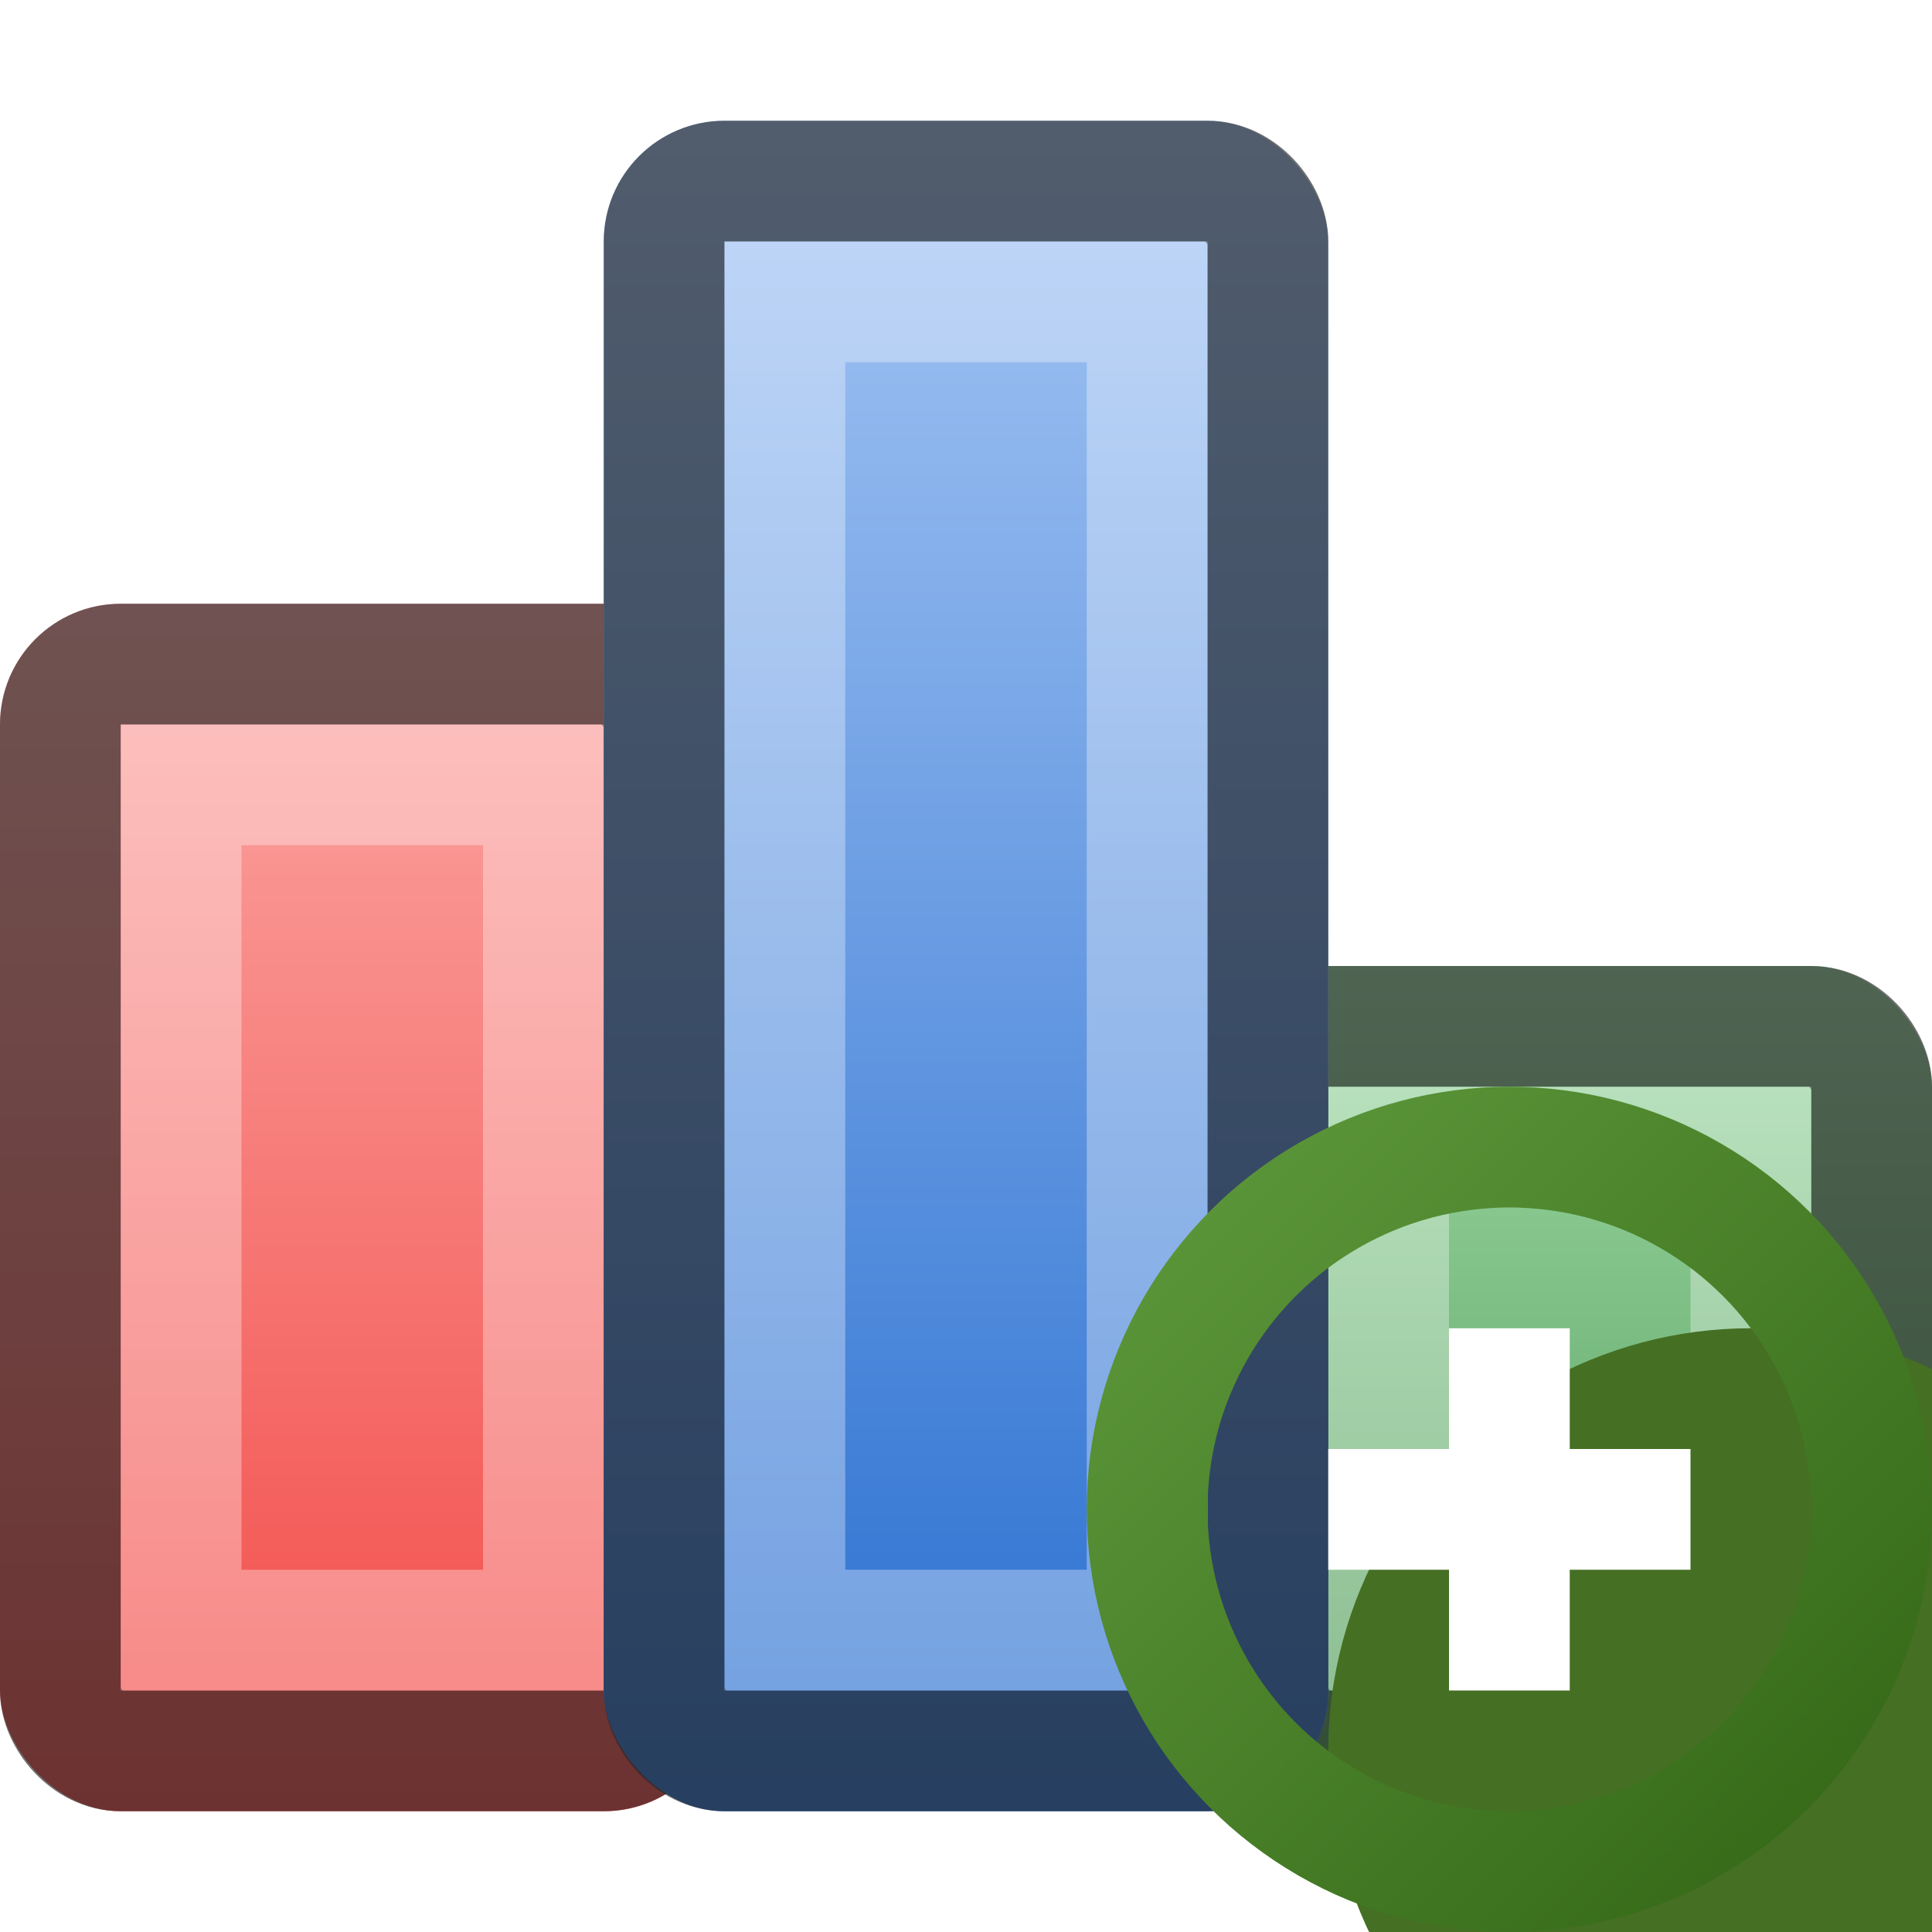 <svg width="16" height="16" viewBox="0 0 16 16" fill="none" xmlns="http://www.w3.org/2000/svg">
<g clip-path="url(#clip0_203_6020)">
<rect x="10" y="8" width="6" height="7" rx="1" fill="url(#paint0_linear_203_6020)"/>
<rect x="10.5" y="8.5" width="5" height="6" rx="0.5" stroke="#272727" stroke-opacity="0.66" style="mix-blend-mode:overlay"/>
<rect x="11.5" y="9.5" width="3" height="4" stroke="white" stroke-opacity="0.33" style="mix-blend-mode:hard-light"/>
<rect y="5" width="6" height="10" rx="1" fill="url(#paint1_linear_203_6020)"/>
<rect x="0.5" y="5.5" width="5" height="9" rx="0.5" stroke="#272727" stroke-opacity="0.66" style="mix-blend-mode:overlay"/>
<rect x="1.5" y="6.5" width="3" height="7" stroke="white" stroke-opacity="0.33" style="mix-blend-mode:hard-light"/>
<rect x="5" y="1" width="6" height="14" rx="1" fill="url(#paint2_linear_203_6020)"/>
<rect x="5.5" y="1.5" width="5" height="13" rx="0.5" stroke="#272727" stroke-opacity="0.66" style="mix-blend-mode:overlay"/>
<rect x="6.5" y="2.5" width="3" height="11" stroke="white" stroke-opacity="0.33" style="mix-blend-mode:hard-light"/>
<g filter="url(#filter0_i_203_6020)">
<circle cx="12.5" cy="12.5" r="3.5" fill="#456F23"/>
</g>
<circle cx="12.5" cy="12.5" r="3" stroke="url(#paint3_linear_203_6020)"/>
<path fill-rule="evenodd" clip-rule="evenodd" d="M12 12V11H13V12H14V13H13V14H12V13H11V12H12Z" fill="white"/>
</g>
<defs>
<filter id="filter0_i_203_6020" x="9" y="9" width="9" height="9" filterUnits="userSpaceOnUse" color-interpolation-filters="sRGB">
<feFlood flood-opacity="0" result="BackgroundImageFix"/>
<feBlend mode="normal" in="SourceGraphic" in2="BackgroundImageFix" result="shape"/>
<feColorMatrix in="SourceAlpha" type="matrix" values="0 0 0 0 0 0 0 0 0 0 0 0 0 0 0 0 0 0 127 0" result="hardAlpha"/>
<feOffset dx="2" dy="2"/>
<feGaussianBlur stdDeviation="4"/>
<feComposite in2="hardAlpha" operator="arithmetic" k2="-1" k3="1"/>
<feColorMatrix type="matrix" values="0 0 0 0 0.715 0 0 0 0 0.899 0 0 0 0 0.57 0 0 0 1 0"/>
<feBlend mode="normal" in2="shape" result="effect1_innerShadow_203_6020"/>
</filter>
<linearGradient id="paint0_linear_203_6020" x1="13" y1="8" x2="13" y2="15" gradientUnits="userSpaceOnUse">
<stop offset="2.48353e-09" stop-color="#9FDBA6"/>
<stop offset="1" stop-color="#4C9653"/>
</linearGradient>
<linearGradient id="paint1_linear_203_6020" x1="3" y1="5" x2="3" y2="15" gradientUnits="userSpaceOnUse">
<stop offset="2.48353e-09" stop-color="#FBA8A5"/>
<stop offset="1" stop-color="#F24946"/>
</linearGradient>
<linearGradient id="paint2_linear_203_6020" x1="8" y1="1" x2="8" y2="15" gradientUnits="userSpaceOnUse">
<stop offset="2.48353e-09" stop-color="#A5C6F4"/>
<stop offset="1" stop-color="#286ED0"/>
</linearGradient>
<linearGradient id="paint3_linear_203_6020" x1="15" y1="15" x2="10" y2="10" gradientUnits="userSpaceOnUse">
<stop stop-color="#376B19"/>
<stop offset="1" stop-color="#5A9438"/>
</linearGradient>
<clipPath id="clip0_203_6020">
<rect width="16" height="16" fill="white"/>
</clipPath>
</defs>
</svg>
